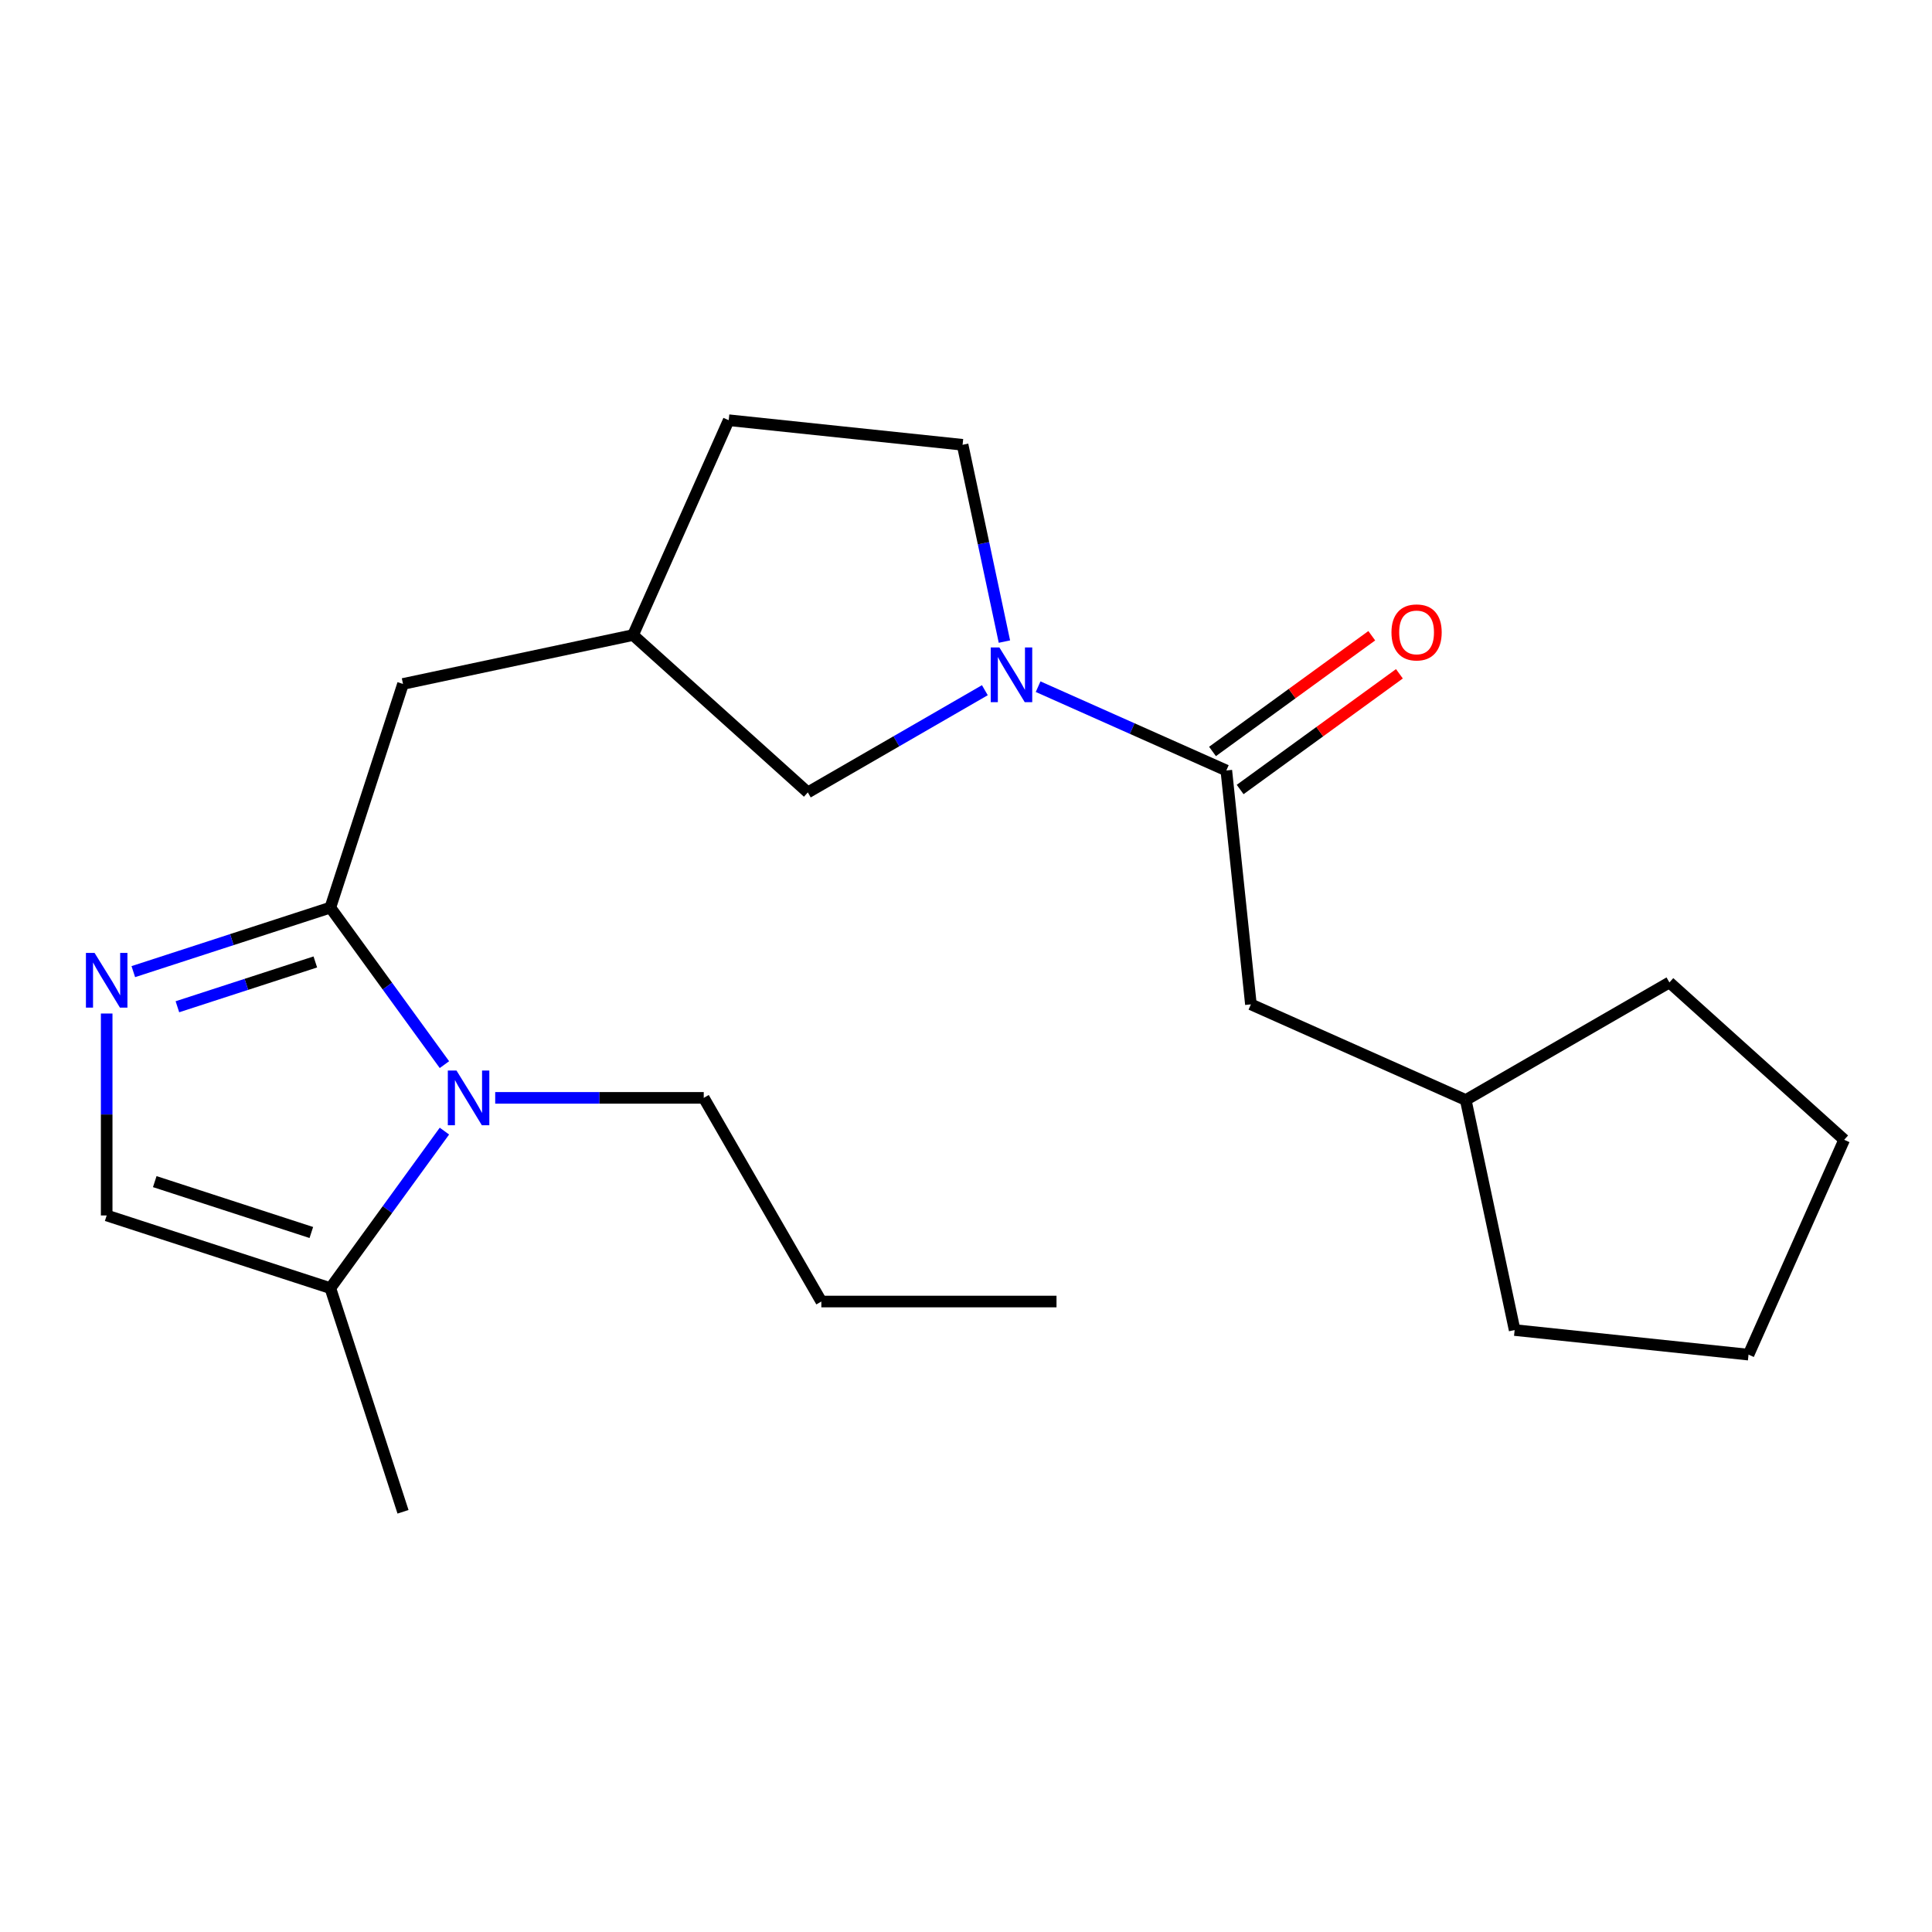 <?xml version='1.0' encoding='iso-8859-1'?>
<svg version='1.1' baseProfile='full'
              xmlns='http://www.w3.org/2000/svg'
                      xmlns:rdkit='http://www.rdkit.org/xml'
                      xmlns:xlink='http://www.w3.org/1999/xlink'
                  xml:space='preserve'
width='1000px' height='1000px' viewBox='0 0 1000 1000'>
<!-- END OF HEADER -->
<rect style='opacity:1.0;fill:#FFFFFF;stroke:none' width='1000' height='1000' x='0' y='0'> </rect>
<path class='bond-0' d='M 170.985,469.777 L 200.509,510.414' style='fill:none;fill-rule:evenodd;stroke:#000000;stroke-width:6px;stroke-linecap:butt;stroke-linejoin:miter;stroke-opacity:1' />
<path class='bond-0' d='M 200.509,510.414 L 230.034,551.052' style='fill:none;fill-rule:evenodd;stroke:#0000FF;stroke-width:6px;stroke-linecap:butt;stroke-linejoin:miter;stroke-opacity:1' />
<path class='bond-1' d='M 170.985,469.777 L 119.992,486.345' style='fill:none;fill-rule:evenodd;stroke:#000000;stroke-width:6px;stroke-linecap:butt;stroke-linejoin:miter;stroke-opacity:1' />
<path class='bond-1' d='M 119.992,486.345 L 69,502.914' style='fill:none;fill-rule:evenodd;stroke:#0000FF;stroke-width:6px;stroke-linecap:butt;stroke-linejoin:miter;stroke-opacity:1' />
<path class='bond-1' d='M 163.21,497.901 L 127.515,509.499' style='fill:none;fill-rule:evenodd;stroke:#000000;stroke-width:6px;stroke-linecap:butt;stroke-linejoin:miter;stroke-opacity:1' />
<path class='bond-1' d='M 127.515,509.499 L 91.821,521.097' style='fill:none;fill-rule:evenodd;stroke:#0000FF;stroke-width:6px;stroke-linecap:butt;stroke-linejoin:miter;stroke-opacity:1' />
<path class='bond-6' d='M 170.985,469.777 L 208.6,354.009' style='fill:none;fill-rule:evenodd;stroke:#000000;stroke-width:6px;stroke-linecap:butt;stroke-linejoin:miter;stroke-opacity:1' />
<path class='bond-4' d='M 230.034,585.458 L 200.509,626.095' style='fill:none;fill-rule:evenodd;stroke:#0000FF;stroke-width:6px;stroke-linecap:butt;stroke-linejoin:miter;stroke-opacity:1' />
<path class='bond-4' d='M 200.509,626.095 L 170.985,666.733' style='fill:none;fill-rule:evenodd;stroke:#000000;stroke-width:6px;stroke-linecap:butt;stroke-linejoin:miter;stroke-opacity:1' />
<path class='bond-13' d='M 256.316,568.255 L 310.287,568.255' style='fill:none;fill-rule:evenodd;stroke:#0000FF;stroke-width:6px;stroke-linecap:butt;stroke-linejoin:miter;stroke-opacity:1' />
<path class='bond-13' d='M 310.287,568.255 L 364.258,568.255' style='fill:none;fill-rule:evenodd;stroke:#000000;stroke-width:6px;stroke-linecap:butt;stroke-linejoin:miter;stroke-opacity:1' />
<path class='bond-5' d='M 55.217,524.595 L 55.217,576.856' style='fill:none;fill-rule:evenodd;stroke:#0000FF;stroke-width:6px;stroke-linecap:butt;stroke-linejoin:miter;stroke-opacity:1' />
<path class='bond-5' d='M 55.217,576.856 L 55.217,629.117' style='fill:none;fill-rule:evenodd;stroke:#000000;stroke-width:6px;stroke-linecap:butt;stroke-linejoin:miter;stroke-opacity:1' />
<path class='bond-2' d='M 509.759,357.246 L 463.942,383.699' style='fill:none;fill-rule:evenodd;stroke:#0000FF;stroke-width:6px;stroke-linecap:butt;stroke-linejoin:miter;stroke-opacity:1' />
<path class='bond-2' d='M 463.942,383.699 L 418.125,410.151' style='fill:none;fill-rule:evenodd;stroke:#000000;stroke-width:6px;stroke-linecap:butt;stroke-linejoin:miter;stroke-opacity:1' />
<path class='bond-3' d='M 537.325,355.425 L 586.034,377.112' style='fill:none;fill-rule:evenodd;stroke:#0000FF;stroke-width:6px;stroke-linecap:butt;stroke-linejoin:miter;stroke-opacity:1' />
<path class='bond-3' d='M 586.034,377.112 L 634.743,398.799' style='fill:none;fill-rule:evenodd;stroke:#000000;stroke-width:6px;stroke-linecap:butt;stroke-linejoin:miter;stroke-opacity:1' />
<path class='bond-23' d='M 519.885,332.086 L 509.059,281.155' style='fill:none;fill-rule:evenodd;stroke:#0000FF;stroke-width:6px;stroke-linecap:butt;stroke-linejoin:miter;stroke-opacity:1' />
<path class='bond-23' d='M 509.059,281.155 L 498.234,230.223' style='fill:none;fill-rule:evenodd;stroke:#000000;stroke-width:6px;stroke-linecap:butt;stroke-linejoin:miter;stroke-opacity:1' />
<path class='bond-8' d='M 634.743,398.799 L 647.467,519.857' style='fill:none;fill-rule:evenodd;stroke:#000000;stroke-width:6px;stroke-linecap:butt;stroke-linejoin:miter;stroke-opacity:1' />
<path class='bond-10' d='M 641.898,408.647 L 683.116,378.701' style='fill:none;fill-rule:evenodd;stroke:#000000;stroke-width:6px;stroke-linecap:butt;stroke-linejoin:miter;stroke-opacity:1' />
<path class='bond-10' d='M 683.116,378.701 L 724.333,348.754' style='fill:none;fill-rule:evenodd;stroke:#FF0000;stroke-width:6px;stroke-linecap:butt;stroke-linejoin:miter;stroke-opacity:1' />
<path class='bond-10' d='M 627.589,388.951 L 668.806,359.005' style='fill:none;fill-rule:evenodd;stroke:#000000;stroke-width:6px;stroke-linecap:butt;stroke-linejoin:miter;stroke-opacity:1' />
<path class='bond-10' d='M 668.806,359.005 L 710.023,329.059' style='fill:none;fill-rule:evenodd;stroke:#FF0000;stroke-width:6px;stroke-linecap:butt;stroke-linejoin:miter;stroke-opacity:1' />
<path class='bond-15' d='M 170.985,666.733 L 208.6,782.5' style='fill:none;fill-rule:evenodd;stroke:#000000;stroke-width:6px;stroke-linecap:butt;stroke-linejoin:miter;stroke-opacity:1' />
<path class='bond-22' d='M 170.985,666.733 L 55.217,629.117' style='fill:none;fill-rule:evenodd;stroke:#000000;stroke-width:6px;stroke-linecap:butt;stroke-linejoin:miter;stroke-opacity:1' />
<path class='bond-22' d='M 161.143,637.937 L 80.105,611.606' style='fill:none;fill-rule:evenodd;stroke:#000000;stroke-width:6px;stroke-linecap:butt;stroke-linejoin:miter;stroke-opacity:1' />
<path class='bond-11' d='M 208.6,354.009 L 327.665,328.701' style='fill:none;fill-rule:evenodd;stroke:#000000;stroke-width:6px;stroke-linecap:butt;stroke-linejoin:miter;stroke-opacity:1' />
<path class='bond-7' d='M 418.125,410.151 L 327.665,328.701' style='fill:none;fill-rule:evenodd;stroke:#000000;stroke-width:6px;stroke-linecap:butt;stroke-linejoin:miter;stroke-opacity:1' />
<path class='bond-14' d='M 647.467,519.857 L 758.669,569.367' style='fill:none;fill-rule:evenodd;stroke:#000000;stroke-width:6px;stroke-linecap:butt;stroke-linejoin:miter;stroke-opacity:1' />
<path class='bond-9' d='M 498.234,230.223 L 377.175,217.5' style='fill:none;fill-rule:evenodd;stroke:#000000;stroke-width:6px;stroke-linecap:butt;stroke-linejoin:miter;stroke-opacity:1' />
<path class='bond-12' d='M 327.665,328.701 L 377.175,217.5' style='fill:none;fill-rule:evenodd;stroke:#000000;stroke-width:6px;stroke-linecap:butt;stroke-linejoin:miter;stroke-opacity:1' />
<path class='bond-16' d='M 364.258,568.255 L 425.121,673.672' style='fill:none;fill-rule:evenodd;stroke:#000000;stroke-width:6px;stroke-linecap:butt;stroke-linejoin:miter;stroke-opacity:1' />
<path class='bond-17' d='M 758.669,569.367 L 864.086,508.505' style='fill:none;fill-rule:evenodd;stroke:#000000;stroke-width:6px;stroke-linecap:butt;stroke-linejoin:miter;stroke-opacity:1' />
<path class='bond-18' d='M 758.669,569.367 L 783.977,688.433' style='fill:none;fill-rule:evenodd;stroke:#000000;stroke-width:6px;stroke-linecap:butt;stroke-linejoin:miter;stroke-opacity:1' />
<path class='bond-19' d='M 425.121,673.672 L 546.846,673.672' style='fill:none;fill-rule:evenodd;stroke:#000000;stroke-width:6px;stroke-linecap:butt;stroke-linejoin:miter;stroke-opacity:1' />
<path class='bond-21' d='M 864.086,508.505 L 954.545,589.955' style='fill:none;fill-rule:evenodd;stroke:#000000;stroke-width:6px;stroke-linecap:butt;stroke-linejoin:miter;stroke-opacity:1' />
<path class='bond-20' d='M 783.977,688.433 L 905.035,701.157' style='fill:none;fill-rule:evenodd;stroke:#000000;stroke-width:6px;stroke-linecap:butt;stroke-linejoin:miter;stroke-opacity:1' />
<path class='bond-24' d='M 905.035,701.157 L 954.545,589.955' style='fill:none;fill-rule:evenodd;stroke:#000000;stroke-width:6px;stroke-linecap:butt;stroke-linejoin:miter;stroke-opacity:1' />
<path  class='atom-1' d='M 236.273 554.095
L 245.553 569.095
Q 246.473 570.575, 247.953 573.255
Q 249.433 575.935, 249.513 576.095
L 249.513 554.095
L 253.273 554.095
L 253.273 582.415
L 249.393 582.415
L 239.433 566.015
Q 238.273 564.095, 237.033 561.895
Q 235.833 559.695, 235.473 559.015
L 235.473 582.415
L 231.793 582.415
L 231.793 554.095
L 236.273 554.095
' fill='#0000FF'/>
<path  class='atom-2' d='M 48.957 493.232
L 58.237 508.232
Q 59.157 509.712, 60.637 512.392
Q 62.117 515.072, 62.197 515.232
L 62.197 493.232
L 65.957 493.232
L 65.957 521.552
L 62.077 521.552
L 52.117 505.152
Q 50.957 503.232, 49.717 501.032
Q 48.517 498.832, 48.157 498.152
L 48.157 521.552
L 44.477 521.552
L 44.477 493.232
L 48.957 493.232
' fill='#0000FF'/>
<path  class='atom-3' d='M 517.282 335.129
L 526.562 350.129
Q 527.482 351.609, 528.962 354.289
Q 530.442 356.969, 530.522 357.129
L 530.522 335.129
L 534.282 335.129
L 534.282 363.449
L 530.402 363.449
L 520.442 347.049
Q 519.282 345.129, 518.042 342.929
Q 516.842 340.729, 516.482 340.049
L 516.482 363.449
L 512.802 363.449
L 512.802 335.129
L 517.282 335.129
' fill='#0000FF'/>
<path  class='atom-11' d='M 720.221 327.331
Q 720.221 320.531, 723.581 316.731
Q 726.941 312.931, 733.221 312.931
Q 739.501 312.931, 742.861 316.731
Q 746.221 320.531, 746.221 327.331
Q 746.221 334.211, 742.821 338.131
Q 739.421 342.011, 733.221 342.011
Q 726.981 342.011, 723.581 338.131
Q 720.221 334.251, 720.221 327.331
M 733.221 338.811
Q 737.541 338.811, 739.861 335.931
Q 742.221 333.011, 742.221 327.331
Q 742.221 321.771, 739.861 318.971
Q 737.541 316.131, 733.221 316.131
Q 728.901 316.131, 726.541 318.931
Q 724.221 321.731, 724.221 327.331
Q 724.221 333.051, 726.541 335.931
Q 728.901 338.811, 733.221 338.811
' fill='#FF0000'/>
</svg>
